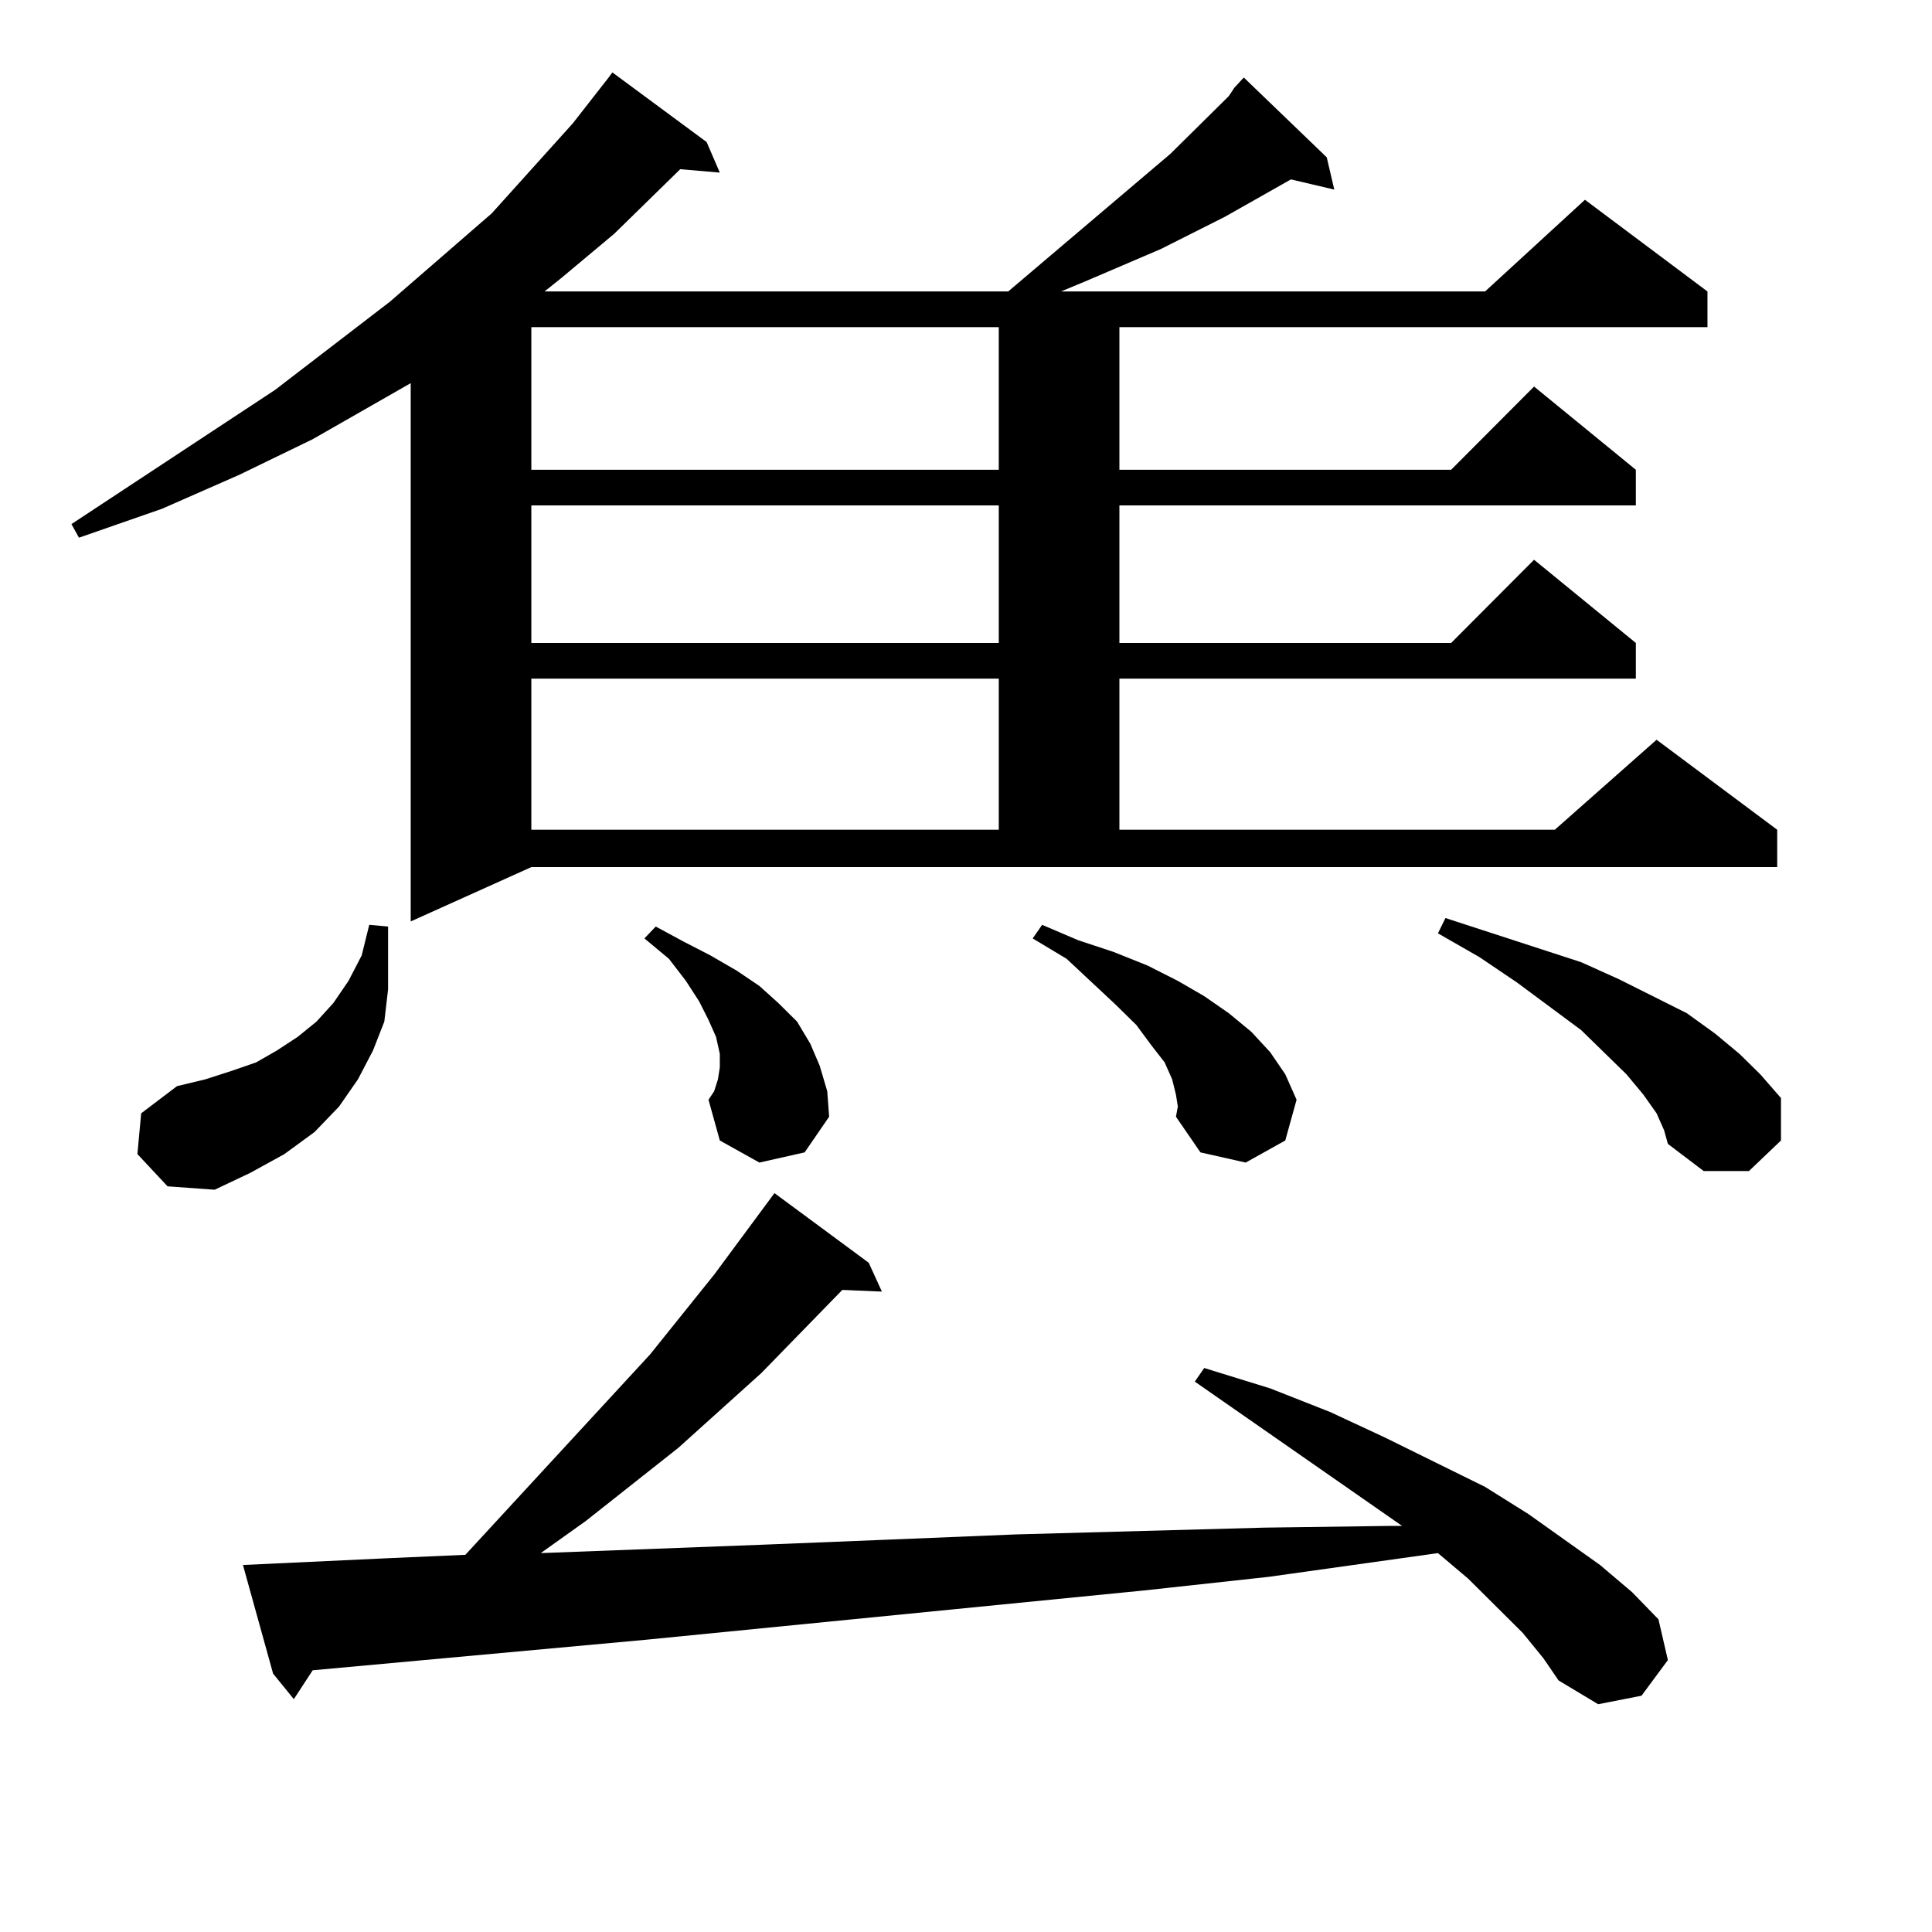 <?xml version="1.0" encoding="utf-8"?>
<!-- Generator: Adobe Illustrator 16.0.0, SVG Export Plug-In . SVG Version: 6.00 Build 0)  -->
<!DOCTYPE svg PUBLIC "-//W3C//DTD SVG 1.1//EN" "http://www.w3.org/Graphics/SVG/1.1/DTD/svg11.dtd">
<svg version="1.1" id="图层_1" xmlns="http://www.w3.org/2000/svg" xmlns:xlink="http://www.w3.org/1999/xlink" x="0px" y="0px"
	 width="1000px" height="1000px" viewBox="0 0 1000 1000" enable-background="new 0 0 1000 1000" xml:space="preserve">
<path d="M212.58,476.937V198.324l-50.73,29.004l-38.048,18.457l-39.999,17.578l-42.926,14.941l-3.902-7.031l105.363-69.434
	l59.511-45.703l52.682-45.703l41.95-46.582l18.536-23.73l1.951-2.637l48.779,36.035l6.829,15.82l-20.487-1.758l-34.146,33.398
	l-27.316,22.852l-8.78,7.031h239.994l83.9-71.191l30.243-29.883l2.927-4.395l4.878-5.273l42.926,41.309l3.902,16.699l-22.438-5.273
	l-34.146,19.336l-33.17,16.699L561.84,145.59l-12.683,5.273h219.507l51.706-47.461l63.413,47.461v18.457H579.4v73.828h171.703
	l42.926-43.066l52.682,43.066v18.457H579.4v71.191h171.703l42.926-43.066l52.682,43.066v18.457H579.4v78.223h225.36l52.682-46.582
	l62.438,46.582v19.336H275.018L212.58,476.937z M71.12,597.347l1.951-21.094l18.536-14.063l14.634-3.516l13.658-4.395l12.683-4.395
	l10.731-6.152l10.731-7.031l9.756-7.91l8.78-9.668l7.805-11.426l6.829-13.184l3.902-15.82l9.756,0.879v16.699v15.82l-1.951,16.699
	l-5.854,14.941l-7.805,14.941l-9.756,14.063l-12.683,13.184l-15.609,11.426l-17.561,9.668l-18.536,8.789l-24.39-1.758L71.12,597.347
	z M788.176,845.199l-28.292-28.125l-15.609-13.184l-87.803,12.305l-64.389,7.031l-257.555,25.488l-172.679,15.82l-9.756,14.941
	l-10.731-13.184l-15.609-56.25l75.12-3.516l39.999-1.758l95.607-103.711l33.17-41.309l31.219-42.188l48.779,36.035l6.829,14.941
	l-20.487-0.879l-41.95,43.066l-42.926,38.672l-47.804,37.793l-23.414,16.699l116.095-4.395l65.364-2.637l64.389-2.637l128.777-3.516
	l64.389-0.879h6.829l-107.314-74.707l4.878-7.031l34.146,10.547l31.219,12.305l28.292,13.184l51.706,25.488l22.438,14.063
	l37.072,26.367l16.585,14.063l13.658,14.063l4.878,21.094l-13.658,18.457l-22.438,4.395l-20.487-12.305l-7.805-11.426
	L788.176,845.199z M275.018,169.32v73.828h241.945V169.32H275.018z M275.018,261.605v71.191h241.945v-71.191H275.018z
	 M275.018,351.254v78.223h241.945v-78.223H275.018z M393.063,601.742l-20.487-11.426l-5.854-21.094l2.927-4.395l1.951-6.152
	l0.976-6.152v-7.031l-1.951-8.789l-3.902-8.789l-4.878-9.668l-6.829-10.547l-8.78-11.426l-12.683-10.547l5.854-6.152l14.634,7.91
	l13.658,7.031l13.658,7.91l11.707,7.91l9.756,8.789l9.756,9.668l6.829,11.426l4.878,11.426l3.902,13.184l0.976,13.184
	l-12.683,18.457L393.063,601.742z M608.668,566.586l-1.951-7.91l-3.902-8.789l-6.829-8.789l-7.805-10.547l-10.731-10.547
	l-25.365-23.73l-17.561-10.547l4.878-7.031l18.536,7.91l18.536,6.152l17.561,7.031l15.609,7.91l13.658,7.91l12.683,8.789
	l11.707,9.668l9.756,10.547l7.805,11.426l5.854,13.184l-5.854,21.094l-20.487,11.426l-23.414-5.273l-12.683-18.457l0.976-5.273
	L608.668,566.586z M857.442,576.254l-6.829-9.668l-8.78-10.547l-23.414-22.852l-33.17-24.609l-19.512-13.184l-21.463-12.305
	l3.902-7.91l70.242,22.852l19.512,8.789l35.121,17.578l14.634,10.547l12.683,10.547l10.731,10.547l10.731,12.305v21.973
	l-16.585,15.82h-23.414l-18.536-14.063l-1.951-7.031L857.442,576.254z"/>
</svg>
